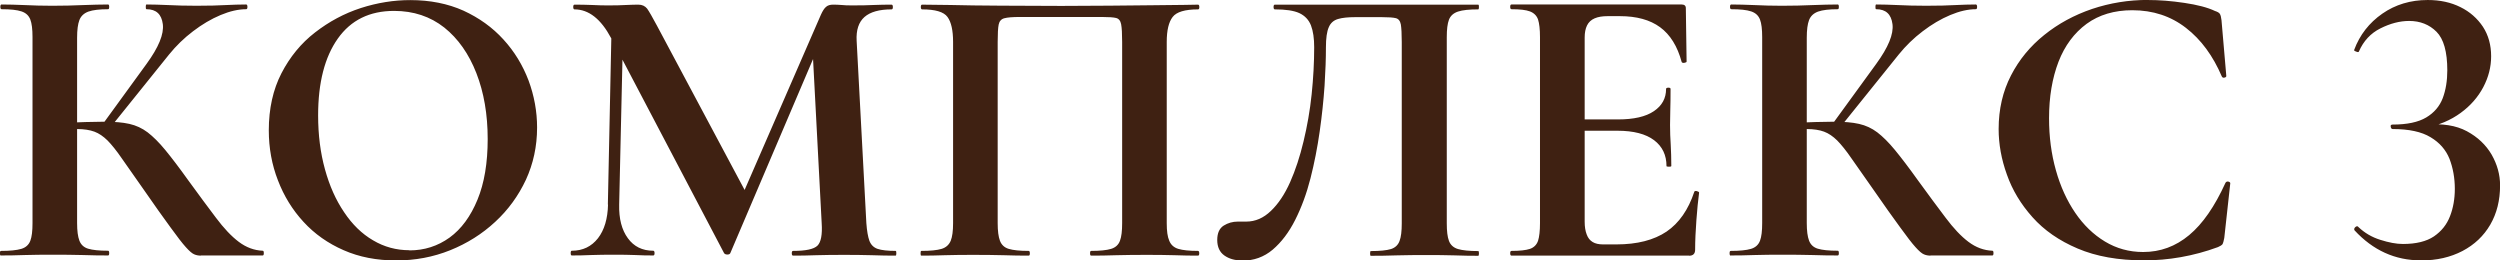 <?xml version="1.0" encoding="UTF-8"?> <!-- Creator: CorelDRAW 2018 (64-Bit) --> <svg xmlns="http://www.w3.org/2000/svg" xmlns:xlink="http://www.w3.org/1999/xlink" xml:space="preserve" width="93.608mm" height="9.749mm" style="shape-rendering:geometricPrecision; text-rendering:geometricPrecision; image-rendering:optimizeQuality; fill-rule:evenodd; clip-rule:evenodd" viewBox="0 0 296.04 30.83"> <defs> <style type="text/css"> <![CDATA[ .fil0 {fill:#3F2112;fill-rule:nonzero} ]]> </style> </defs> <g id="Слой_x0020_1">  <path class="fil0" d="M23.79 30.27c-0.28,0 -0.55,-0.05 -0.78,-0.15 -0.24,-0.09 -0.58,-0.38 -1,-0.85 -0.43,-0.47 -1.04,-1.27 -1.83,-2.36 -0.8,-1.09 -1.9,-2.63 -3.29,-4.64 -1.01,-1.42 -1.83,-2.59 -2.47,-3.52 -0.63,-0.92 -1.2,-1.62 -1.69,-2.12 -0.5,-0.49 -1.01,-0.84 -1.55,-1.04 -0.54,-0.2 -1.23,-0.31 -2.05,-0.31 -0.28,0 -0.59,0.01 -0.9,0.04 -0.31,0.04 -0.65,0.07 -1,0.09l-0.05 -0.85c2.2,-0.09 3.92,-0.15 5.19,-0.15 1.17,0 2.16,0.08 2.95,0.26 0.8,0.18 1.51,0.51 2.16,1 0.65,0.5 1.35,1.19 2.09,2.09 0.74,0.9 1.65,2.09 2.7,3.56 1.27,1.74 2.37,3.24 3.3,4.46 0.93,1.24 1.83,2.2 2.71,2.86 0.88,0.66 1.82,1.01 2.83,1.05 0.09,0 0.13,0.09 0.13,0.28 0,0.19 -0.04,0.28 -0.13,0.28l-7.32 0zm-23.66 0c-0.09,0 -0.14,-0.09 -0.14,-0.28 0,-0.19 0.04,-0.28 0.14,-0.28 1.05,0 1.85,-0.08 2.39,-0.24 0.54,-0.16 0.89,-0.49 1.07,-0.96 0.18,-0.47 0.26,-1.16 0.26,-2.09l0 -22.03c0,-0.92 -0.08,-1.61 -0.26,-2.08 -0.18,-0.46 -0.51,-0.78 -1.04,-0.96 -0.53,-0.18 -1.32,-0.26 -2.36,-0.26 -0.09,0 -0.15,-0.09 -0.15,-0.28 0,-0.19 0.05,-0.28 0.15,-0.28 0.82,0 1.74,0.03 2.75,0.07 1.01,0.05 2.09,0.08 3.24,0.08 1.31,0 2.52,-0.03 3.64,-0.08 1.12,-0.04 2.12,-0.07 2.98,-0.07 0.09,0 0.13,0.09 0.13,0.28 0,0.19 -0.04,0.28 -0.13,0.28 -1.01,0 -1.79,0.09 -2.33,0.28 -0.54,0.2 -0.89,0.54 -1.07,1.01 -0.18,0.47 -0.27,1.17 -0.27,2.09l0 21.93c0,0.93 0.09,1.62 0.27,2.09 0.18,0.47 0.51,0.8 1.04,0.96 0.53,0.16 1.31,0.24 2.36,0.24 0.09,0 0.13,0.09 0.13,0.28 0,0.19 -0.04,0.28 -0.13,0.28 -0.89,0 -1.89,-0.01 -2.99,-0.05 -1.12,-0.03 -2.32,-0.04 -3.63,-0.04 -1.15,0 -2.23,0.01 -3.25,0.04 -1.04,0.04 -1.97,0.05 -2.79,0.05zm12.85 -15.08l-0.86 -0.43 5.23 -7.19c1.43,-1.96 2.08,-3.53 1.93,-4.71 -0.15,-1.17 -0.78,-1.77 -1.93,-1.77 -0.07,0 -0.09,-0.09 -0.09,-0.28 0,-0.19 0.03,-0.28 0.09,-0.28 0.77,0 1.62,0.03 2.58,0.07 0.96,0.05 2.06,0.08 3.33,0.08 1.46,0 2.6,-0.03 3.45,-0.08 0.84,-0.04 1.65,-0.07 2.44,-0.07 0.09,0 0.15,0.09 0.15,0.28 0,0.19 -0.05,0.28 -0.15,0.28 -0.92,0 -1.93,0.23 -3.03,0.69 -1.12,0.47 -2.2,1.11 -3.26,1.92 -1.07,0.81 -2.01,1.73 -2.83,2.74l-7.04 8.75zm33.92 15.65c-2.28,0 -4.36,-0.4 -6.2,-1.21 -1.86,-0.81 -3.45,-1.93 -4.76,-3.36 -1.31,-1.42 -2.32,-3.06 -3.03,-4.92 -0.72,-1.85 -1.08,-3.83 -1.08,-5.92 0,-2.56 0.5,-4.82 1.5,-6.76 1,-1.93 2.32,-3.55 3.98,-4.83 1.65,-1.28 3.45,-2.25 5.42,-2.89 1.96,-0.63 3.91,-0.94 5.85,-0.94 2.35,0 4.45,0.42 6.3,1.25 1.85,0.85 3.43,1.98 4.73,3.41 1.31,1.43 2.29,3.05 2.98,4.86 0.67,1.81 1.01,3.67 1.01,5.57 0,2.23 -0.45,4.28 -1.32,6.18 -0.89,1.9 -2.1,3.57 -3.64,4.99 -1.54,1.43 -3.32,2.55 -5.33,3.36 -2.01,0.81 -4.15,1.21 -6.41,1.21zm1.58 -1.19c1.77,0 3.36,-0.51 4.76,-1.52 1.39,-1.01 2.49,-2.51 3.3,-4.48 0.81,-1.96 1.21,-4.36 1.21,-7.18 0,-2.93 -0.45,-5.53 -1.34,-7.81 -0.89,-2.28 -2.16,-4.09 -3.8,-5.4 -1.66,-1.31 -3.64,-1.97 -5.95,-1.97 -2.89,0 -5.11,1.09 -6.66,3.28 -1.55,2.19 -2.33,5.22 -2.33,9.09 0,2.31 0.27,4.44 0.81,6.39 0.54,1.96 1.29,3.64 2.27,5.08 0.96,1.44 2.1,2.56 3.43,3.33 1.31,0.78 2.75,1.17 4.3,1.17zm23.5 -5.42l0.47 -22.61 1.38 0.09 -0.51 22.51c-0.04,1.69 0.31,3.01 1.03,3.99 0.71,0.98 1.71,1.48 3.01,1.48 0.09,0 0.15,0.09 0.15,0.28 0,0.19 -0.05,0.28 -0.15,0.28 -0.69,0 -1.4,-0.01 -2.13,-0.05 -0.73,-0.03 -1.55,-0.04 -2.48,-0.04 -1.01,0 -1.93,0.01 -2.75,0.04 -0.82,0.04 -1.59,0.05 -2.29,0.05 -0.09,0 -0.13,-0.09 -0.13,-0.28 0,-0.19 0.04,-0.28 0.13,-0.28 1.31,0 2.33,-0.5 3.1,-1.48 0.76,-0.98 1.15,-2.31 1.19,-3.99zm34.07 5.48c0.07,0 0.09,0.09 0.09,0.28 0,0.19 -0.03,0.28 -0.09,0.28 -0.82,0 -1.77,-0.01 -2.81,-0.05 -1.05,-0.03 -2.14,-0.04 -3.29,-0.04 -1.17,0 -2.27,0.01 -3.28,0.04 -1.01,0.04 -1.94,0.05 -2.76,0.05 -0.09,0 -0.15,-0.09 -0.15,-0.28 0,-0.19 0.05,-0.28 0.15,-0.28 1.5,0 2.45,-0.2 2.89,-0.62 0.42,-0.42 0.59,-1.31 0.5,-2.67l-1.11 -21.12 2.43 -3.8 -12.13 28.45c-0.04,0.12 -0.16,0.19 -0.36,0.19 -0.2,0 -0.34,-0.07 -0.4,-0.19l-13.37 -25.45c-1.2,-2.25 -2.64,-3.39 -4.33,-3.39 -0.09,0 -0.15,-0.09 -0.15,-0.28 0,-0.19 0.05,-0.28 0.15,-0.28 0.66,0 1.36,0.01 2.09,0.04 0.73,0.04 1.35,0.05 1.86,0.05 0.82,0 1.54,-0.01 2.16,-0.05 0.62,-0.03 1.11,-0.04 1.46,-0.04 0.44,0 0.78,0.16 1.03,0.47 0.23,0.32 0.62,1 1.16,2.01l10.66 19.98 -2.37 4.29 11.13 -25.56c0.2,-0.44 0.4,-0.76 0.61,-0.93 0.2,-0.18 0.49,-0.26 0.82,-0.26 0.32,0 0.66,0.01 1.01,0.04 0.34,0.04 0.76,0.05 1.23,0.05 1.01,0 1.89,-0.01 2.6,-0.05 0.71,-0.03 1.42,-0.04 2.1,-0.04 0.09,0 0.15,0.09 0.15,0.28 0,0.19 -0.05,0.28 -0.15,0.28 -1.46,0 -2.52,0.3 -3.21,0.9 -0.69,0.61 -1,1.55 -0.93,2.82l1.15 21.59c0.07,0.93 0.19,1.62 0.36,2.09 0.18,0.47 0.5,0.8 0.97,0.96 0.47,0.16 1.19,0.24 2.14,0.24zm35.81 0c0.09,0 0.15,0.09 0.15,0.28 0,0.19 -0.05,0.28 -0.15,0.28 -0.82,0 -1.74,-0.01 -2.78,-0.05 -1.04,-0.03 -2.12,-0.04 -3.26,-0.04 -1.29,0 -2.49,0.01 -3.6,0.04 -1.12,0.04 -2.12,0.05 -3.01,0.05 -0.09,0 -0.13,-0.09 -0.13,-0.28 0,-0.19 0.04,-0.28 0.13,-0.28 1.05,0 1.83,-0.08 2.36,-0.24 0.53,-0.16 0.88,-0.49 1.05,-0.96 0.18,-0.47 0.26,-1.16 0.26,-2.09l0 -21.46c0,-0.98 -0.04,-1.67 -0.12,-2.09 -0.08,-0.42 -0.28,-0.66 -0.59,-0.74 -0.31,-0.08 -0.88,-0.12 -1.67,-0.12l-9.75 0c-0.85,0 -1.46,0.05 -1.82,0.15 -0.36,0.09 -0.59,0.35 -0.67,0.74 -0.08,0.39 -0.12,1.08 -0.12,2.06l0 21.46c0,0.93 0.09,1.62 0.27,2.09 0.18,0.47 0.51,0.8 1.04,0.96 0.53,0.16 1.31,0.24 2.36,0.24 0.09,0 0.14,0.09 0.14,0.28 0,0.19 -0.04,0.28 -0.14,0.28 -0.89,0 -1.89,-0.01 -2.99,-0.05 -1.12,-0.03 -2.32,-0.04 -3.63,-0.04 -1.15,0 -2.24,0.01 -3.28,0.04 -1.04,0.04 -1.98,0.05 -2.81,0.05 -0.07,0 -0.09,-0.09 -0.09,-0.28 0,-0.19 0.03,-0.28 0.09,-0.28 1.08,0 1.87,-0.08 2.4,-0.24 0.53,-0.16 0.88,-0.49 1.08,-0.96 0.19,-0.47 0.28,-1.16 0.28,-2.09l0 -21.46c0,-1.36 -0.22,-2.35 -0.66,-2.95 -0.44,-0.61 -1.46,-0.9 -3.01,-0.9 -0.09,0 -0.15,-0.09 -0.15,-0.28 0,-0.19 0.05,-0.28 0.15,-0.28 0.57,0 1.67,0.01 3.33,0.04 1.65,0.04 3.63,0.07 5.95,0.08 2.31,0.01 4.72,0.03 7.23,0.03 2,0 3.91,-0.01 5.76,-0.03 1.85,-0.01 3.52,-0.04 5.03,-0.05 1.5,-0.01 2.72,-0.03 3.68,-0.04 0.94,-0.01 1.51,-0.03 1.7,-0.03 0.09,0 0.15,0.09 0.15,0.28 0,0.19 -0.05,0.28 -0.15,0.28 -1.55,0 -2.55,0.3 -3.01,0.9 -0.47,0.61 -0.7,1.59 -0.7,2.95l0 21.46c0,0.93 0.09,1.62 0.3,2.09 0.19,0.47 0.54,0.8 1.07,0.96 0.53,0.16 1.31,0.24 2.35,0.24zm5.18 1.13c-0.82,0 -1.51,-0.2 -2.06,-0.59 -0.55,-0.39 -0.84,-1.01 -0.84,-1.83 0,-0.82 0.26,-1.39 0.77,-1.71 0.5,-0.31 1.05,-0.47 1.66,-0.47 0.16,0 0.34,0 0.51,0 0.18,0 0.34,0 0.49,0 1.08,0 2.05,-0.42 2.93,-1.27 0.88,-0.84 1.63,-1.97 2.27,-3.4 0.63,-1.42 1.16,-3.03 1.59,-4.83 0.43,-1.79 0.76,-3.64 0.96,-5.57 0.2,-1.92 0.3,-3.78 0.3,-5.58 0,-1.04 -0.12,-1.9 -0.38,-2.58 -0.26,-0.66 -0.72,-1.15 -1.38,-1.46 -0.66,-0.3 -1.63,-0.44 -2.9,-0.44 -0.09,0 -0.15,-0.09 -0.15,-0.28 0,-0.19 0.05,-0.28 0.15,-0.28 0.19,0 0.76,0 1.69,0 0.93,0 2.1,0 3.49,0 1.39,0 2.91,0 4.55,0 1.63,0 3.28,0 4.91,0 1.63,0 3.13,0 4.52,0 1.38,0 2.51,0 3.4,0 0.89,0 1.4,0 1.52,0 0.07,0 0.09,0.09 0.09,0.28 0,0.19 -0.03,0.28 -0.09,0.28 -1.05,0 -1.85,0.08 -2.39,0.26 -0.54,0.18 -0.89,0.5 -1.07,0.96 -0.18,0.47 -0.26,1.16 -0.26,2.08l0 22.03c0,0.93 0.08,1.62 0.26,2.09 0.18,0.47 0.53,0.8 1.07,0.96 0.54,0.16 1.34,0.24 2.39,0.24 0.07,0 0.09,0.09 0.09,0.28 0,0.19 -0.03,0.28 -0.09,0.28 -0.82,0 -1.77,-0.01 -2.81,-0.05 -1.05,-0.03 -2.14,-0.04 -3.29,-0.04 -1.27,0 -2.45,0.01 -3.56,0.04 -1.12,0.04 -2.13,0.05 -3.05,0.05 -0.07,0 -0.09,-0.09 -0.09,-0.28 0,-0.19 0.03,-0.28 0.09,-0.28 1.08,0 1.87,-0.08 2.39,-0.24 0.5,-0.16 0.84,-0.49 1.01,-0.96 0.18,-0.47 0.26,-1.16 0.26,-2.09l0 -21.46c0,-0.98 -0.04,-1.67 -0.11,-2.09 -0.08,-0.42 -0.28,-0.66 -0.59,-0.74 -0.32,-0.08 -0.88,-0.12 -1.67,-0.12l-3.14 0c-0.85,0 -1.54,0.07 -2.04,0.22 -0.51,0.15 -0.88,0.47 -1.09,0.97 -0.23,0.51 -0.34,1.31 -0.34,2.39 0,1.27 -0.05,2.78 -0.16,4.52 -0.12,1.74 -0.31,3.56 -0.58,5.45 -0.27,1.89 -0.63,3.74 -1.09,5.54 -0.46,1.81 -1.07,3.45 -1.81,4.92 -0.74,1.47 -1.63,2.64 -2.66,3.52 -1.04,0.88 -2.25,1.31 -3.66,1.31zm52.97 -0.57l-21.03 0c-0.09,0 -0.15,-0.09 -0.15,-0.28 0,-0.19 0.05,-0.28 0.15,-0.28 0.98,0 1.71,-0.08 2.19,-0.24 0.47,-0.16 0.8,-0.49 0.96,-0.96 0.15,-0.47 0.23,-1.16 0.23,-2.09l0 -22.03c0,-0.92 -0.08,-1.61 -0.23,-2.08 -0.16,-0.46 -0.49,-0.78 -0.96,-0.96 -0.47,-0.18 -1.2,-0.26 -2.19,-0.26 -0.09,0 -0.15,-0.09 -0.15,-0.28 0,-0.19 0.05,-0.28 0.15,-0.28l20.16 0c0.32,0 0.49,0.15 0.49,0.43l0.09 6.33c0,0.07 -0.08,0.11 -0.24,0.14 -0.16,0.04 -0.27,0.01 -0.34,-0.08 -0.5,-1.87 -1.36,-3.25 -2.56,-4.13 -1.2,-0.88 -2.79,-1.31 -4.76,-1.31l-1.43 0c-0.63,0 -1.15,0.08 -1.56,0.26 -0.42,0.18 -0.71,0.46 -0.9,0.84 -0.19,0.39 -0.28,0.86 -0.28,1.43l0 21.8c0,0.61 0.08,1.11 0.24,1.52 0.15,0.42 0.39,0.71 0.71,0.9 0.31,0.19 0.73,0.28 1.23,0.28l1.56 0c2.48,0 4.46,-0.51 5.96,-1.52 1.48,-1.01 2.58,-2.59 3.28,-4.71 0.03,-0.09 0.13,-0.12 0.31,-0.08 0.18,0.05 0.26,0.11 0.26,0.18 -0.12,0.92 -0.23,2 -0.32,3.25 -0.09,1.25 -0.15,2.43 -0.15,3.51 0,0.47 -0.24,0.71 -0.71,0.71zm-2.67 -10.61c0,-1.29 -0.49,-2.32 -1.47,-3.06 -0.98,-0.74 -2.43,-1.12 -4.33,-1.12l-6.42 0 0 -1.34 6.47 0c1.87,0 3.29,-0.32 4.26,-0.98 0.96,-0.65 1.44,-1.52 1.44,-2.63 0,-0.09 0.09,-0.15 0.27,-0.15 0.18,0 0.26,0.05 0.26,0.15 0,1.04 -0.01,1.86 -0.03,2.44 -0.01,0.59 -0.03,1.2 -0.03,1.83 0,0.8 0.03,1.58 0.08,2.33 0.04,0.77 0.07,1.61 0.07,2.52 0,0.07 -0.09,0.09 -0.28,0.09 -0.2,0 -0.3,-0.03 -0.3,-0.09zm31.27 10.61c-0.28,0 -0.55,-0.05 -0.78,-0.15 -0.24,-0.09 -0.58,-0.38 -1,-0.85 -0.43,-0.47 -1.04,-1.27 -1.83,-2.36 -0.8,-1.09 -1.9,-2.63 -3.29,-4.64 -1.01,-1.42 -1.83,-2.59 -2.47,-3.52 -0.63,-0.92 -1.2,-1.62 -1.69,-2.12 -0.5,-0.49 -1.01,-0.84 -1.55,-1.04 -0.54,-0.2 -1.23,-0.31 -2.05,-0.31 -0.28,0 -0.59,0.01 -0.9,0.04 -0.31,0.04 -0.65,0.07 -1,0.09l-0.05 -0.85c2.2,-0.09 3.92,-0.15 5.19,-0.15 1.17,0 2.16,0.08 2.95,0.26 0.8,0.18 1.51,0.51 2.16,1 0.65,0.5 1.35,1.19 2.09,2.09 0.74,0.9 1.65,2.09 2.7,3.56 1.27,1.74 2.37,3.24 3.3,4.46 0.93,1.24 1.83,2.2 2.71,2.86 0.88,0.66 1.82,1.01 2.83,1.05 0.09,0 0.13,0.09 0.13,0.28 0,0.19 -0.04,0.28 -0.13,0.28l-7.32 0zm-23.66 0c-0.09,0 -0.14,-0.09 -0.14,-0.28 0,-0.19 0.04,-0.28 0.14,-0.28 1.05,0 1.85,-0.08 2.39,-0.24 0.54,-0.16 0.89,-0.49 1.07,-0.96 0.18,-0.47 0.26,-1.16 0.26,-2.09l0 -22.03c0,-0.92 -0.08,-1.61 -0.26,-2.08 -0.18,-0.46 -0.51,-0.78 -1.04,-0.96 -0.53,-0.18 -1.32,-0.26 -2.36,-0.26 -0.09,0 -0.15,-0.09 -0.15,-0.28 0,-0.19 0.05,-0.28 0.15,-0.28 0.82,0 1.74,0.03 2.75,0.07 1.01,0.05 2.09,0.08 3.24,0.08 1.31,0 2.52,-0.03 3.64,-0.08 1.12,-0.04 2.12,-0.07 2.98,-0.07 0.09,0 0.13,0.09 0.13,0.28 0,0.19 -0.04,0.28 -0.13,0.28 -1.01,0 -1.79,0.09 -2.33,0.28 -0.54,0.2 -0.89,0.54 -1.07,1.01 -0.18,0.47 -0.27,1.17 -0.27,2.09l0 21.93c0,0.93 0.09,1.62 0.27,2.09 0.18,0.47 0.51,0.8 1.04,0.96 0.53,0.16 1.31,0.24 2.36,0.24 0.09,0 0.13,0.09 0.13,0.28 0,0.19 -0.04,0.28 -0.13,0.28 -0.89,0 -1.89,-0.01 -2.99,-0.05 -1.12,-0.03 -2.32,-0.04 -3.63,-0.04 -1.15,0 -2.23,0.01 -3.25,0.04 -1.04,0.04 -1.97,0.05 -2.79,0.05zm12.85 -15.08l-0.86 -0.43 5.23 -7.19c1.43,-1.96 2.08,-3.53 1.93,-4.71 -0.15,-1.17 -0.78,-1.77 -1.93,-1.77 -0.07,0 -0.09,-0.09 -0.09,-0.28 0,-0.19 0.03,-0.28 0.09,-0.28 0.77,0 1.62,0.03 2.58,0.07 0.96,0.05 2.06,0.08 3.33,0.08 1.46,0 2.6,-0.03 3.45,-0.08 0.84,-0.04 1.65,-0.07 2.44,-0.07 0.09,0 0.15,0.09 0.15,0.28 0,0.19 -0.05,0.28 -0.15,0.28 -0.92,0 -1.93,0.23 -3.03,0.69 -1.12,0.47 -2.2,1.11 -3.26,1.92 -1.07,0.81 -2.01,1.73 -2.83,2.74l-7.04 8.75zm36.54 -15.19c1.34,0 2.77,0.11 4.32,0.34 1.54,0.23 2.75,0.54 3.63,0.96 0.28,0.09 0.49,0.2 0.58,0.35 0.09,0.15 0.15,0.39 0.19,0.74l0.57 6.61c0,0.09 -0.07,0.16 -0.22,0.19 -0.15,0.04 -0.24,-0.01 -0.31,-0.13 -1.04,-2.44 -2.45,-4.37 -4.25,-5.76 -1.79,-1.39 -3.91,-2.09 -6.35,-2.09 -2.13,0 -3.94,0.54 -5.41,1.61 -1.47,1.08 -2.59,2.58 -3.33,4.49 -0.74,1.93 -1.12,4.15 -1.12,6.69 0,2.2 0.27,4.25 0.81,6.16 0.54,1.93 1.31,3.6 2.29,5.04 0.98,1.44 2.16,2.58 3.52,3.4 1.36,0.82 2.86,1.24 4.52,1.24 2.04,0 3.84,-0.66 5.45,-2 1.61,-1.34 3.03,-3.4 4.3,-6.19 0.07,-0.12 0.18,-0.18 0.34,-0.15 0.15,0.04 0.23,0.11 0.23,0.2l-0.71 6.47c-0.07,0.38 -0.14,0.62 -0.2,0.73 -0.08,0.12 -0.27,0.24 -0.55,0.36 -1.46,0.54 -2.93,0.93 -4.4,1.19 -1.47,0.26 -2.91,0.38 -4.32,0.38 -3.08,0 -5.71,-0.47 -7.89,-1.4 -2.2,-0.93 -3.98,-2.17 -5.35,-3.71 -1.38,-1.54 -2.39,-3.22 -3.03,-5.04 -0.66,-1.82 -0.98,-3.63 -0.98,-5.4 0,-2.35 0.49,-4.46 1.46,-6.34 0.96,-1.87 2.28,-3.47 3.94,-4.8 1.66,-1.34 3.55,-2.36 5.66,-3.08 2.12,-0.71 4.33,-1.07 6.64,-1.07zm32.32 30.83c-3.05,0 -5.66,-1.19 -7.85,-3.56 -0.07,-0.12 -0.04,-0.26 0.11,-0.39 0.15,-0.12 0.27,-0.12 0.36,0.01 0.73,0.69 1.59,1.2 2.59,1.51 1,0.32 1.89,0.49 2.68,0.49 1.55,0 2.78,-0.3 3.67,-0.9 0.89,-0.61 1.52,-1.4 1.9,-2.39 0.38,-0.98 0.57,-2.06 0.57,-3.24 0,-1.29 -0.22,-2.48 -0.63,-3.55 -0.43,-1.07 -1.17,-1.92 -2.24,-2.56 -1.07,-0.65 -2.56,-0.97 -4.49,-0.97 -0.12,0 -0.2,-0.09 -0.23,-0.27 -0.04,-0.18 0.04,-0.26 0.23,-0.26 1.71,0 3.03,-0.28 3.97,-0.84 0.93,-0.55 1.59,-1.32 1.96,-2.29 0.36,-0.96 0.54,-2.06 0.54,-3.29 0,-2.2 -0.43,-3.72 -1.28,-4.57 -0.85,-0.85 -1.93,-1.28 -3.24,-1.28 -1.11,0 -2.24,0.3 -3.4,0.88 -1.16,0.58 -2.01,1.5 -2.55,2.74 -0.03,0.09 -0.13,0.09 -0.32,0.01 -0.2,-0.07 -0.28,-0.14 -0.24,-0.2 0.66,-1.78 1.78,-3.21 3.33,-4.29 1.55,-1.08 3.35,-1.62 5.38,-1.62 1.46,0 2.75,0.28 3.87,0.84 1.12,0.55 2.01,1.34 2.67,2.33 0.65,1 0.97,2.16 0.97,3.49 0,1.27 -0.31,2.48 -0.93,3.66 -0.62,1.17 -1.51,2.2 -2.68,3.05 -1.17,0.86 -2.58,1.46 -4.19,1.77l0.09 -0.38c1.94,-0.16 3.56,0.09 4.84,0.78 1.28,0.69 2.25,1.61 2.93,2.77 0.66,1.16 1,2.37 1,3.64 0,1.77 -0.39,3.32 -1.16,4.65 -0.78,1.34 -1.87,2.37 -3.29,3.12 -1.42,0.74 -3.05,1.12 -4.92,1.12z"></path> </g> </svg> 